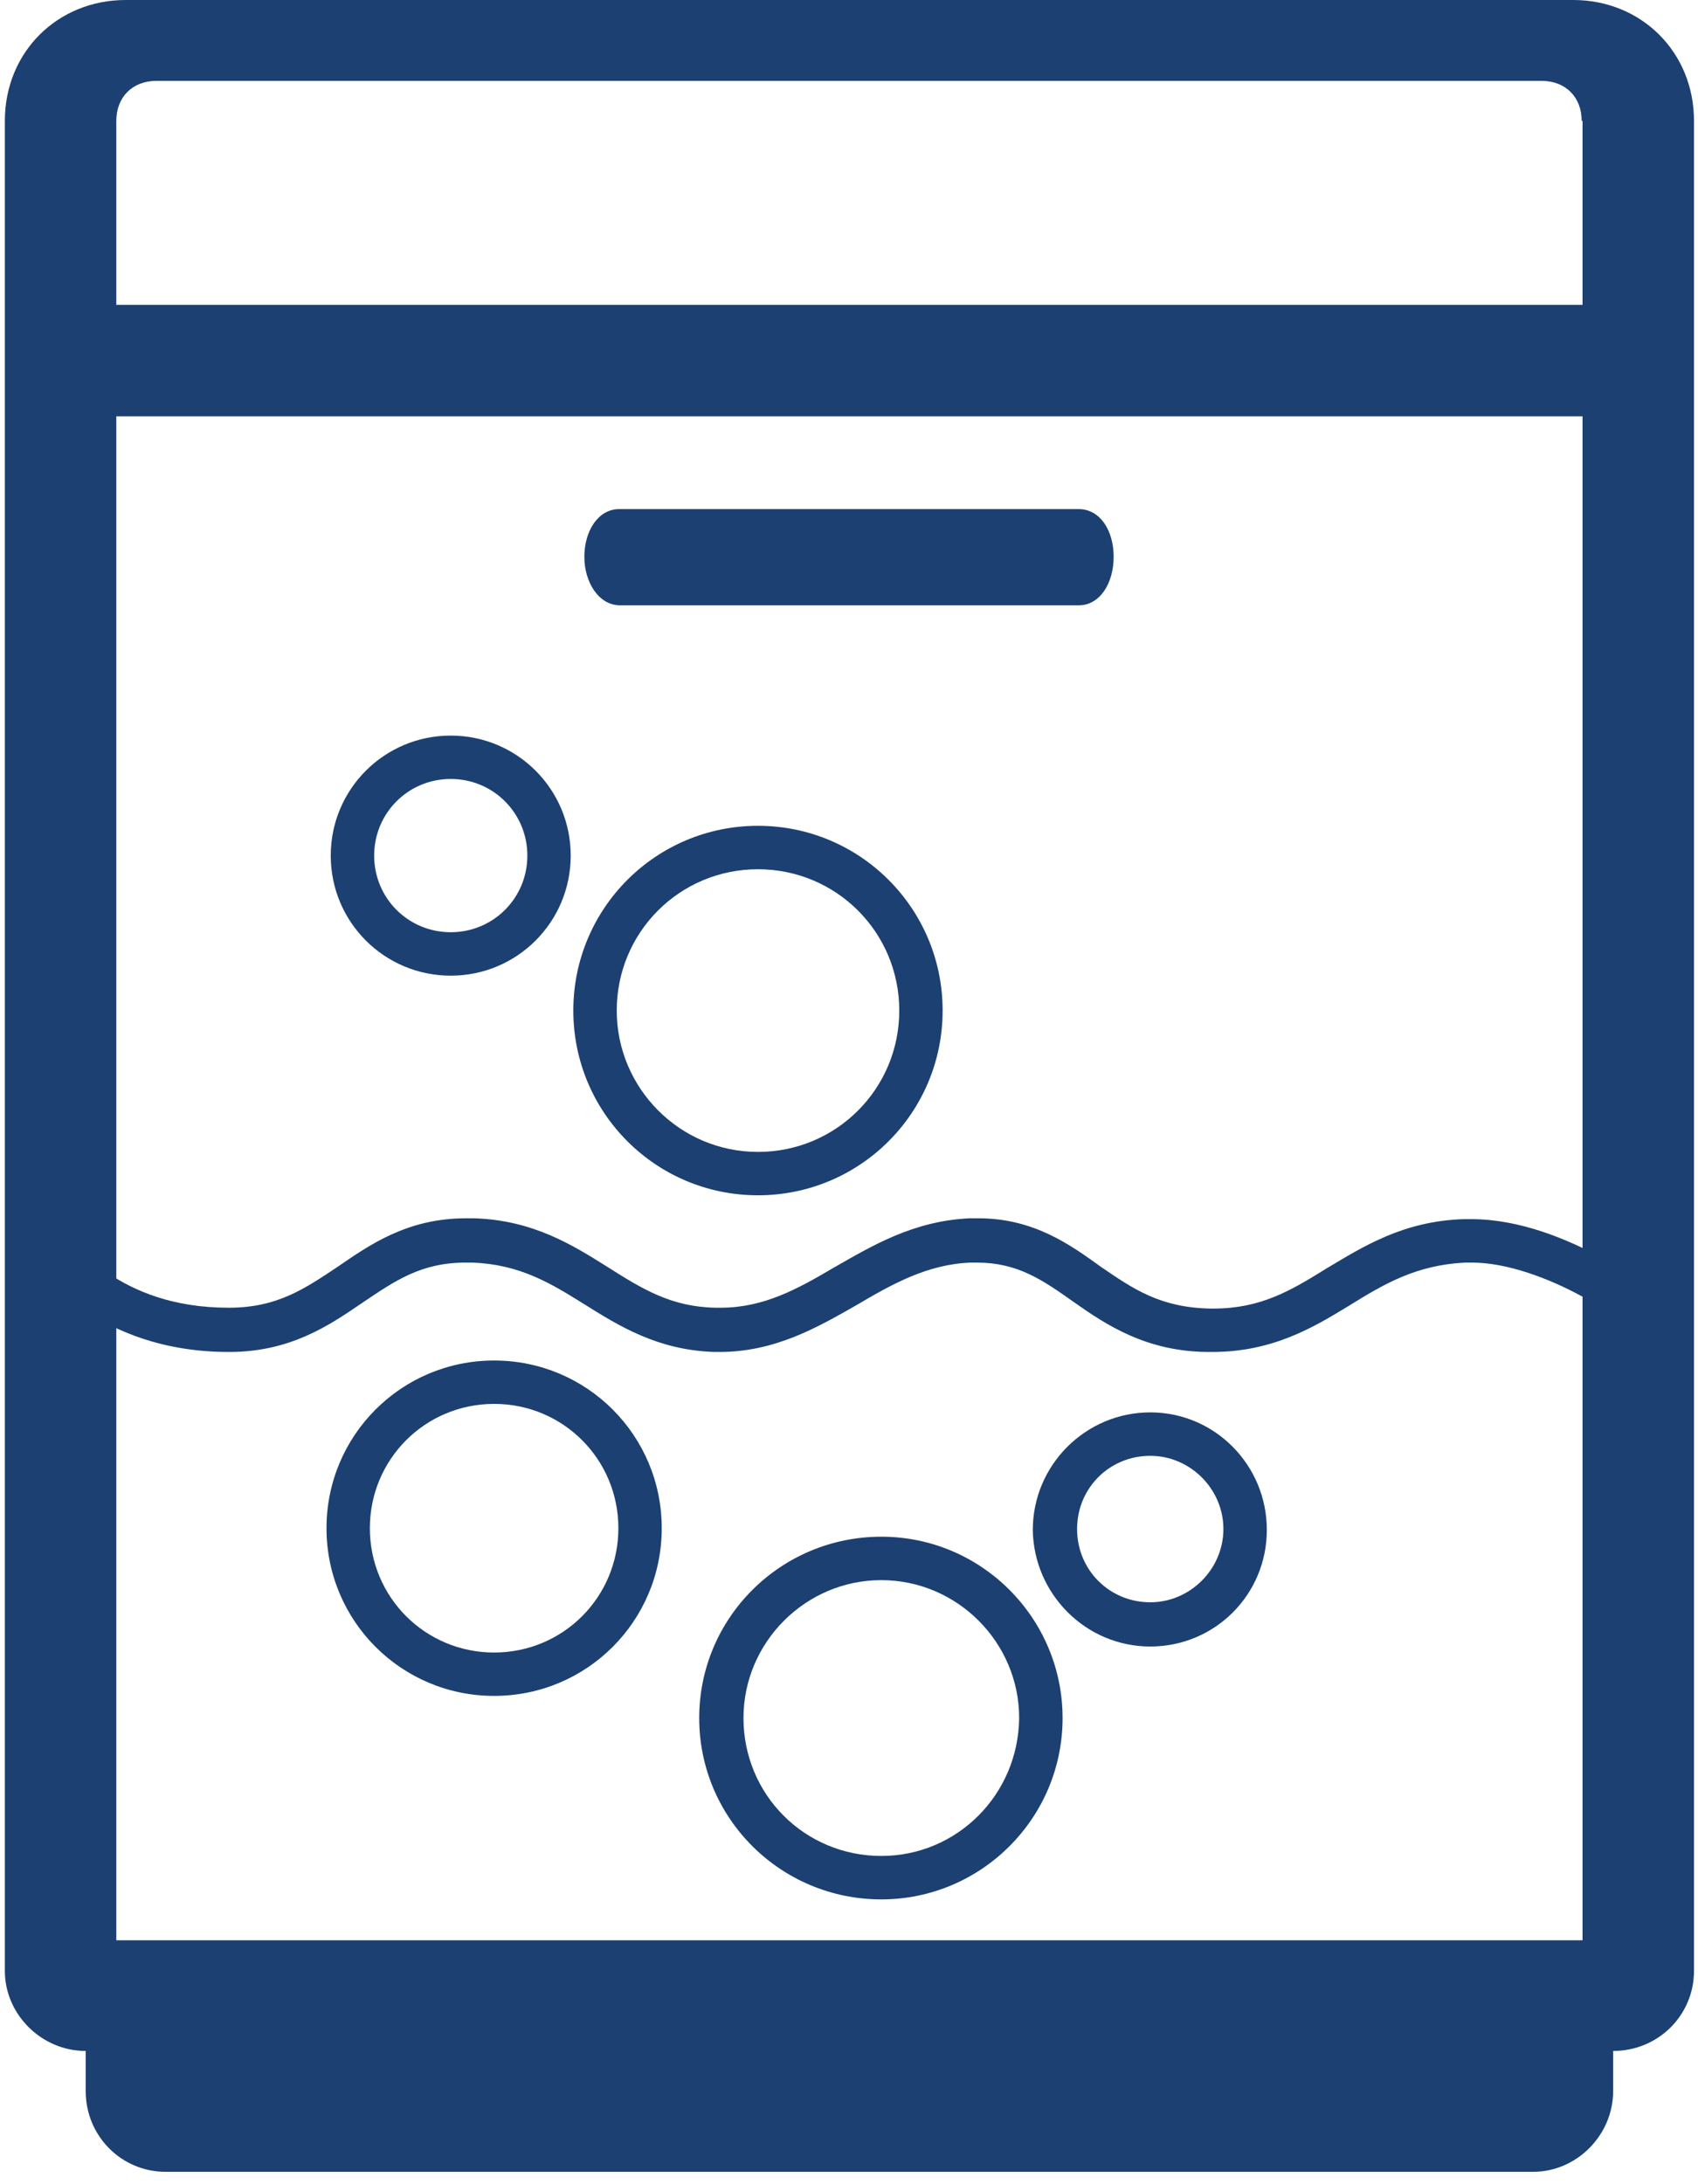 <svg width="28" height="36" viewBox="0 0 28 36" fill="none" xmlns="http://www.w3.org/2000/svg">
<path d="M8.148 27.237C7.012 27.237 6.099 26.325 6.099 25.188C6.099 24.051 7.012 23.139 8.148 23.139C9.285 23.139 10.197 24.051 10.197 25.188C10.197 26.325 9.285 27.237 8.148 27.237ZM8.148 22.424C6.619 22.424 5.384 23.658 5.384 25.188C5.384 26.718 6.619 27.952 8.148 27.952C9.678 27.952 10.912 26.718 10.912 25.188C10.912 23.658 9.678 22.424 8.148 22.424Z" fill="#1C4072"/>
<path d="M18.968 27.138C17.901 27.138 17.045 26.268 17.031 25.216C17.031 24.149 17.901 23.279 18.968 23.279C20.034 23.279 20.89 24.149 20.89 25.216C20.89 26.282 20.034 27.138 18.968 27.138ZM18.968 23.995C18.294 23.995 17.761 24.528 17.761 25.202C17.761 25.875 18.294 26.409 18.968 26.409C19.627 26.409 20.174 25.861 20.174 25.202C20.174 24.542 19.627 23.995 18.968 23.995Z" fill="#1C4072"/>
<path d="M14.533 31.306C12.877 31.306 11.53 29.973 11.53 28.317C11.53 26.661 12.877 25.328 14.533 25.328C16.189 25.328 17.522 26.675 17.522 28.317C17.522 29.973 16.175 31.306 14.533 31.306ZM14.533 26.044C13.284 26.044 12.26 27.068 12.26 28.317C12.26 29.58 13.27 30.59 14.533 30.59C15.782 30.59 16.792 29.58 16.806 28.317C16.806 27.068 15.782 26.044 14.533 26.044Z" fill="#1C4072"/>
<path d="M12.499 19.701C10.815 19.701 9.454 18.34 9.454 16.656C9.454 14.973 10.815 13.611 12.499 13.611C14.183 13.611 15.544 14.973 15.544 16.656C15.544 18.34 14.183 19.701 12.499 19.701ZM12.499 14.327C11.208 14.327 10.17 15.365 10.17 16.656C10.17 17.933 11.208 18.986 12.499 18.986C13.79 18.986 14.829 17.947 14.829 16.656C14.829 15.365 13.79 14.327 12.499 14.327Z" fill="#1C4072"/>
<path d="M7.433 16.081C6.338 16.081 5.454 15.197 5.454 14.102C5.454 13.008 6.338 12.124 7.433 12.124C8.527 12.124 9.411 13.008 9.411 14.102C9.411 15.197 8.527 16.081 7.433 16.081ZM7.433 12.839C6.731 12.839 6.17 13.401 6.17 14.102C6.17 14.804 6.731 15.365 7.433 15.365C8.134 15.365 8.696 14.804 8.696 14.102C8.696 13.401 8.134 12.839 7.433 12.839Z" fill="#1C4072"/>
<path d="M11.881 22.283H11.769H11.783C10.843 22.255 10.197 21.848 9.636 21.497C9.075 21.147 8.57 20.838 7.784 20.81H7.686C6.942 20.81 6.521 21.105 5.96 21.483C5.426 21.848 4.781 22.283 3.785 22.283H3.771C1.596 22.283 0.641 20.908 0.613 20.866L1.203 20.459L1.231 20.487L1.343 20.613C1.441 20.712 1.582 20.852 1.792 20.992C2.213 21.273 2.844 21.554 3.771 21.554C4.57 21.554 5.019 21.245 5.567 20.88C6.1 20.515 6.717 20.08 7.686 20.08H7.812C8.794 20.108 9.454 20.529 10.015 20.88C10.59 21.245 11.067 21.54 11.797 21.554H11.881C12.583 21.554 13.13 21.259 13.748 20.894C14.365 20.543 15.053 20.122 15.993 20.08H16.133C17.045 20.08 17.648 20.515 18.154 20.88C18.687 21.245 19.136 21.554 19.964 21.568H20.006C20.792 21.568 21.283 21.273 21.872 20.908C22.462 20.557 23.135 20.122 24.145 20.094H24.258C25.058 20.094 25.829 20.417 26.405 20.726C26.98 21.034 27.373 21.343 27.387 21.357L26.952 21.918L26.896 21.876L26.713 21.75C26.559 21.652 26.334 21.497 26.068 21.357C25.549 21.076 24.861 20.81 24.272 20.81H24.173H24.159C23.346 20.852 22.826 21.161 22.237 21.526C21.662 21.876 20.988 22.283 19.992 22.283H19.936C18.911 22.283 18.238 21.834 17.719 21.469C17.185 21.09 16.778 20.81 16.105 20.81H16.007C15.291 20.838 14.716 21.161 14.098 21.526C13.481 21.876 12.779 22.283 11.867 22.283H11.881Z" fill="#1C4072"/>
<path d="M26.082 6.862H1.918V31.98H26.096V6.862H26.082ZM26.082 1.993C26.082 1.6 25.815 1.333 25.422 1.333H2.578C2.185 1.333 1.918 1.6 1.918 1.993V5.024H26.096V1.993H26.082ZM26.601 33.804V34.463C26.601 35.193 25.998 35.796 25.282 35.796H2.732C2.002 35.796 1.413 35.207 1.413 34.463V33.804C0.683 33.804 0.08 33.2 0.08 32.485V1.993C0.08 0.856 0.95 0 2.073 0H25.942C27.064 0 27.934 0.856 27.934 1.993V32.485C27.934 33.214 27.345 33.804 26.601 33.804Z" fill="#1C4072"/>
<path d="M17.802 9.977H10.225C9.874 9.977 9.636 9.598 9.636 9.177C9.636 8.756 9.86 8.391 10.211 8.391H17.788C18.139 8.391 18.364 8.742 18.364 9.177C18.364 9.612 18.139 9.977 17.788 9.977H17.802Z" fill="#1C4072"/>
</svg>
